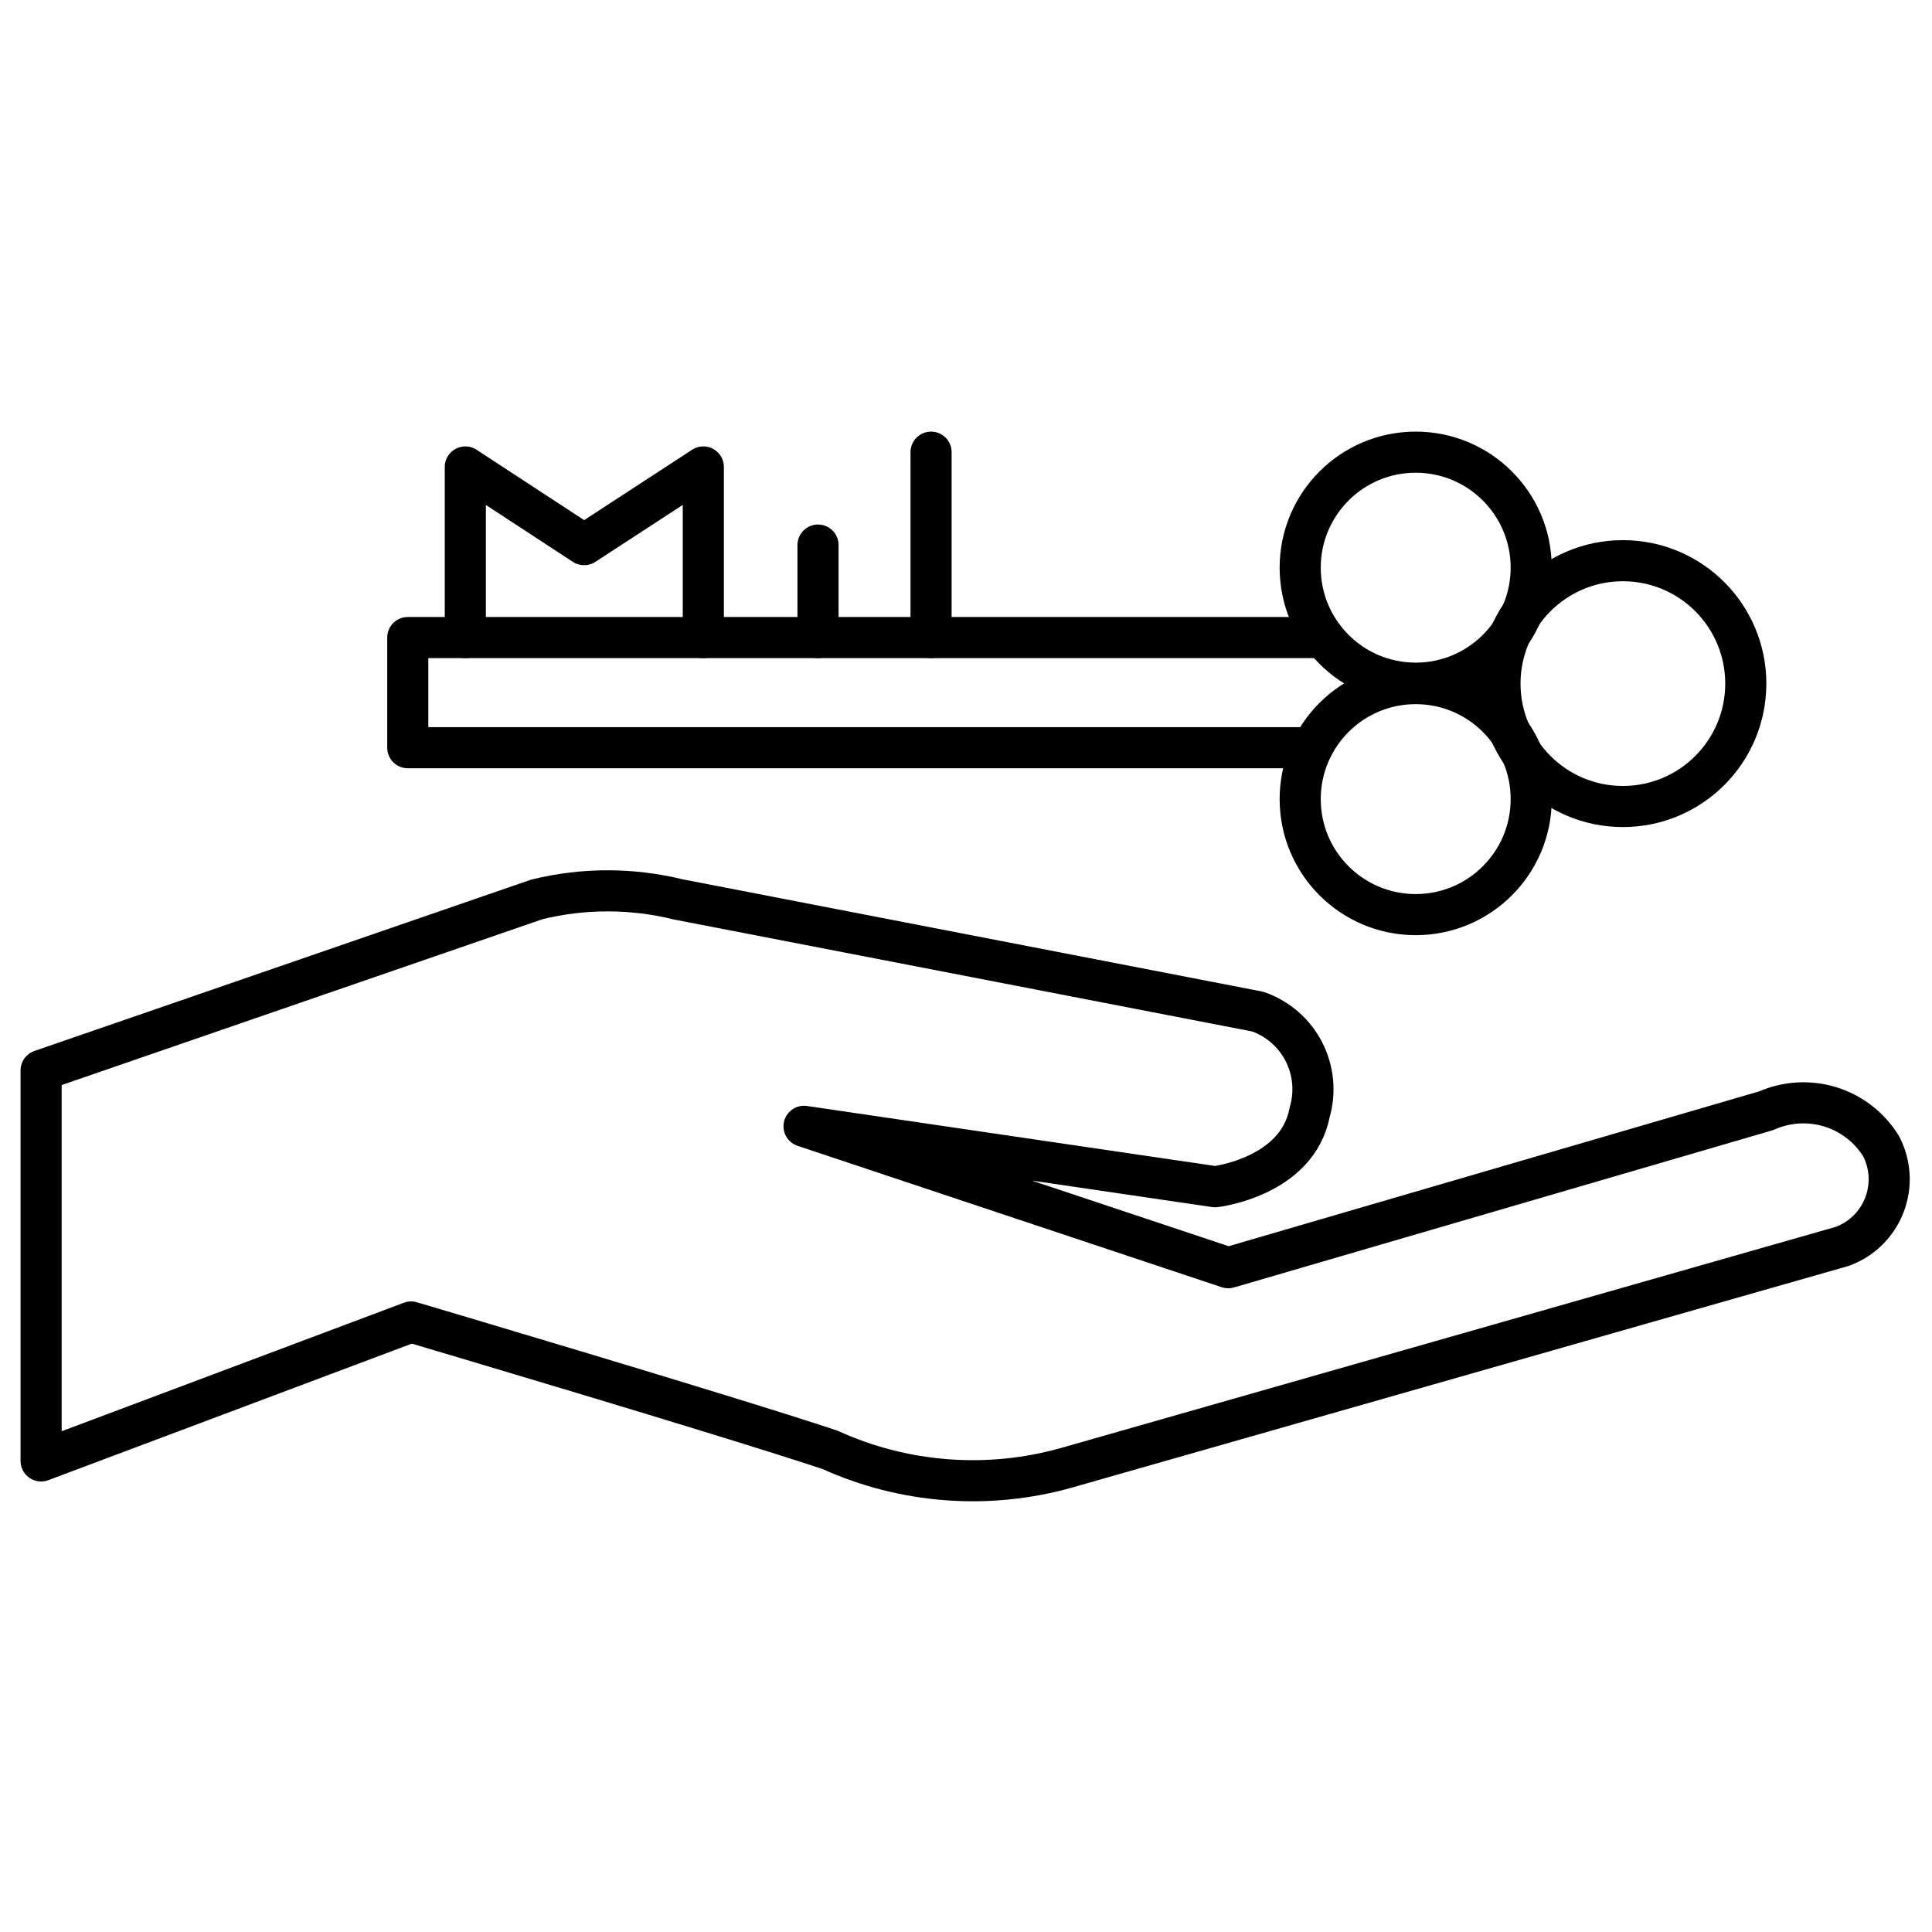 <svg width="47" height="47" viewBox="0 0 47 47" fill="none" xmlns="http://www.w3.org/2000/svg">
<path fill-rule="evenodd" clip-rule="evenodd" d="M1 26.04V35.54L10 32.16C10 32.16 17.67 34.43 20.19 35.27C22.005 36.094 24.053 36.246 25.97 35.7L44.82 30.32C45.052 30.234 45.264 30.1 45.44 29.927C45.616 29.753 45.753 29.544 45.842 29.313C45.931 29.082 45.97 28.834 45.956 28.587C45.941 28.34 45.875 28.099 45.76 27.88C45.477 27.424 45.039 27.085 44.526 26.927C44.013 26.769 43.46 26.802 42.97 27.02L29.88 30.84L19.56 27.4L29.56 28.87C29.56 28.87 31.56 28.64 31.86 27.06C32.004 26.568 31.954 26.039 31.719 25.583C31.485 25.128 31.084 24.779 30.6 24.61L16.5 21.88C15.37 21.602 14.19 21.602 13.06 21.88L1 26.04Z" stroke="black" stroke-linecap="round" stroke-linejoin="round"/>
<path d="M34.44 16.62C35.992 16.62 37.25 15.362 37.25 13.81C37.25 12.258 35.992 11 34.44 11C32.888 11 31.63 12.258 31.63 13.81C31.63 15.362 32.888 16.62 34.44 16.62Z" stroke="black" stroke-linecap="round" stroke-linejoin="round"/>
<path d="M34.44 22.25C35.992 22.25 37.25 20.992 37.25 19.44C37.25 17.888 35.992 16.63 34.44 16.63C32.888 16.63 31.63 17.888 31.63 19.44C31.63 20.992 32.888 22.25 34.44 22.25Z" stroke="black" stroke-linecap="round" stroke-linejoin="round"/>
<path d="M39.48 19.62C41.132 19.62 42.47 18.281 42.47 16.63C42.47 14.979 41.132 13.64 39.48 13.64C37.829 13.64 36.49 14.979 36.49 16.63C36.49 18.281 37.829 19.62 39.48 19.62Z" stroke="black" stroke-linecap="round" stroke-linejoin="round"/>
<path d="M31.92 18.19H9.92V15.51H32.2" stroke="black" stroke-linecap="round" stroke-linejoin="round"/>
<path d="M22.65 11V15.51" stroke="black" stroke-linecap="round" stroke-linejoin="round"/>
<path d="M19.9 13.26V15.51" stroke="black" stroke-linecap="round" stroke-linejoin="round"/>
<path d="M11.32 15.51V11.36L14.21 13.25L17.11 11.36V15.51" stroke="black" stroke-linecap="round" stroke-linejoin="round"/>
</svg>
